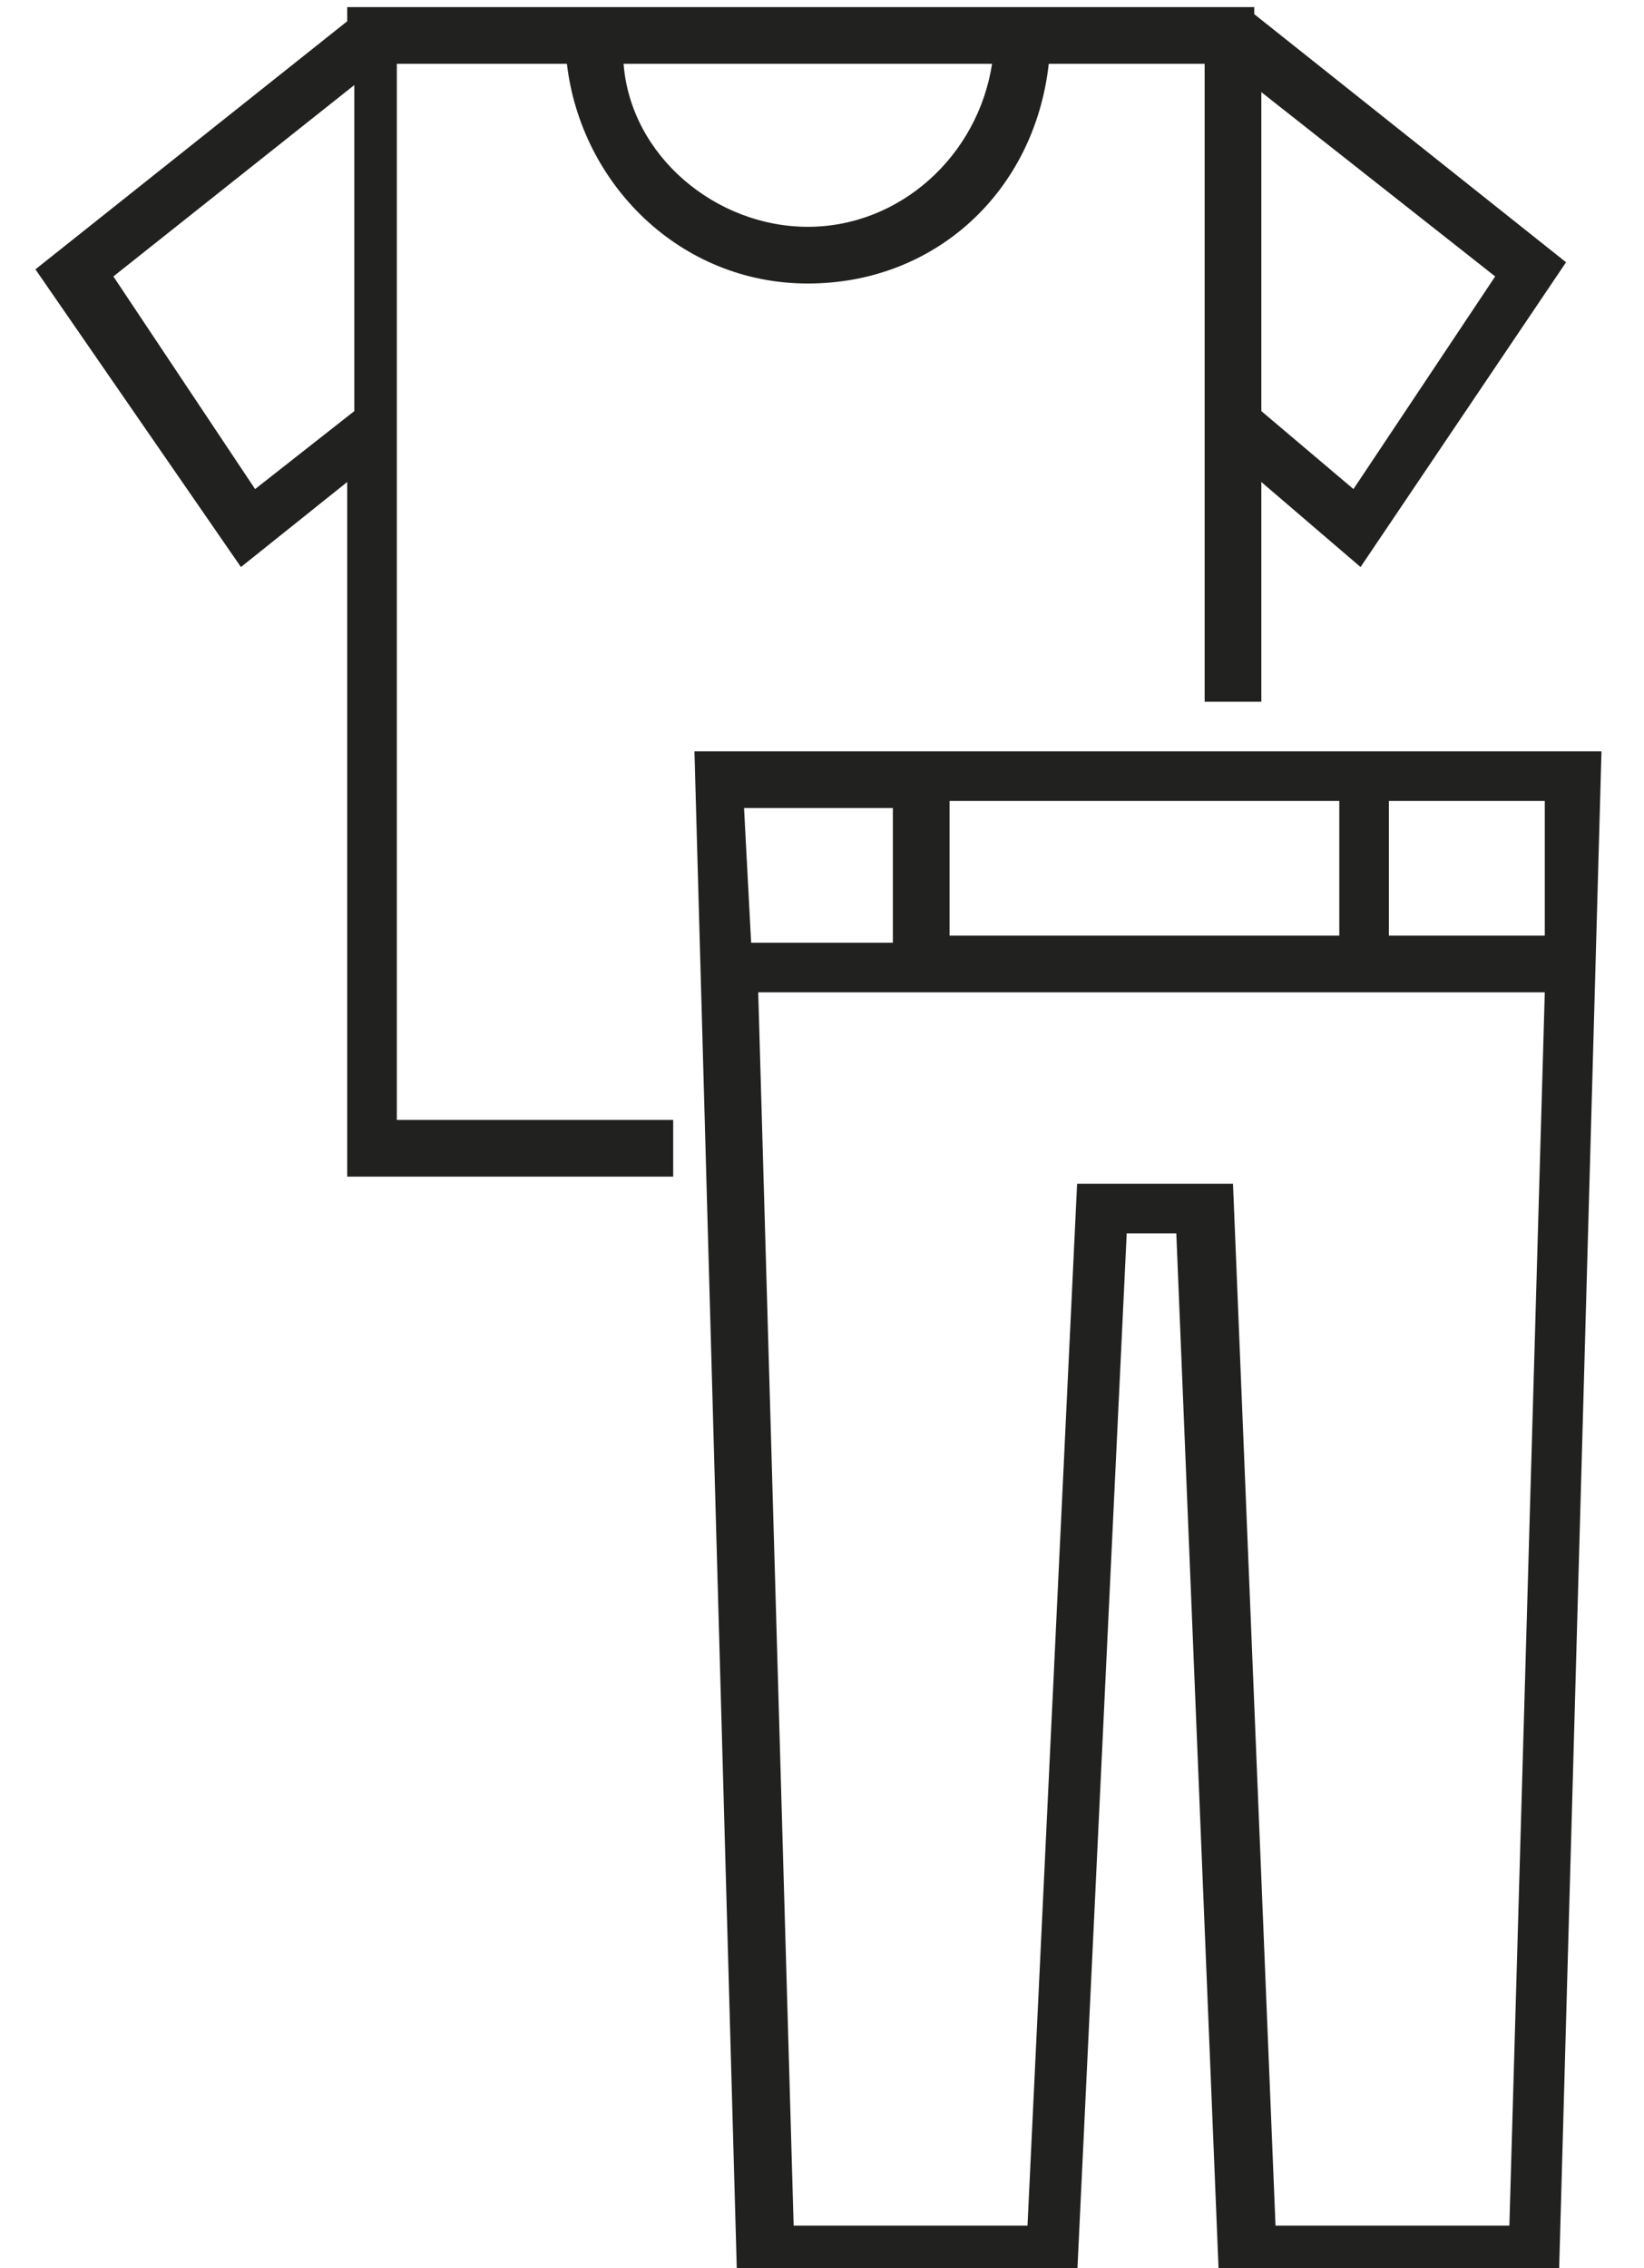 <?xml version="1.0" encoding="utf-8"?>
<!-- Generator: Adobe Illustrator 17.1.0, SVG Export Plug-In . SVG Version: 6.00 Build 0)  -->
<!DOCTYPE svg PUBLIC "-//W3C//DTD SVG 1.1//EN" "http://www.w3.org/Graphics/SVG/1.1/DTD/svg11.dtd">
<svg version="1.1" id="Слой_1" xmlns="http://www.w3.org/2000/svg" xmlns:xlink="http://www.w3.org/1999/xlink" x="0px" y="0px"
	 viewBox="0 0 23.2 32" enable-background="new 0 0 23.2 32" xml:space="preserve">
<g>
	<path fill="#21211F" d="M9.8,10.6l0.6,21.5h4.8l0.7-14.7h0.7l0.6,14.7H22l0.6-21.5H9.8z M21.8,13.2h-2.2v-1.9h2.2L21.8,13.2z
		 M13.4,13.2v-1.9h5.5v1.9H13.4z M12.6,11.4v1.9h-2l-0.1-1.9H12.6z M18,31.4l-0.6-14.7h-2.2l-0.7,14.7h-3.3L10.7,14h11.1l-0.5,17.4
		H18z"/>
	<path fill="#21211F" d="M5.6,0.9H8c0.2,1.7,1.6,3.1,3.4,3.1c1.8,0,3.2-1.3,3.4-3.1H17v9h0.8V6.8L19.2,8l2.9-4.3l-4.4-3.5V0.1H4.9
		v0.2L0.5,3.8L3.4,8l1.5-1.2v9.8h4.6v-0.8H5.6V0.9z M21.1,3.9l-2,3l-1.3-1.1V1.3L21.1,3.9z M11.4,3.2c-1.3,0-2.5-1-2.6-2.3H14
		C13.8,2.2,12.7,3.2,11.4,3.2z M3.6,6.9l-2-3l3.4-2.7v4.6L3.6,6.9z"/>
</g>
</svg>
